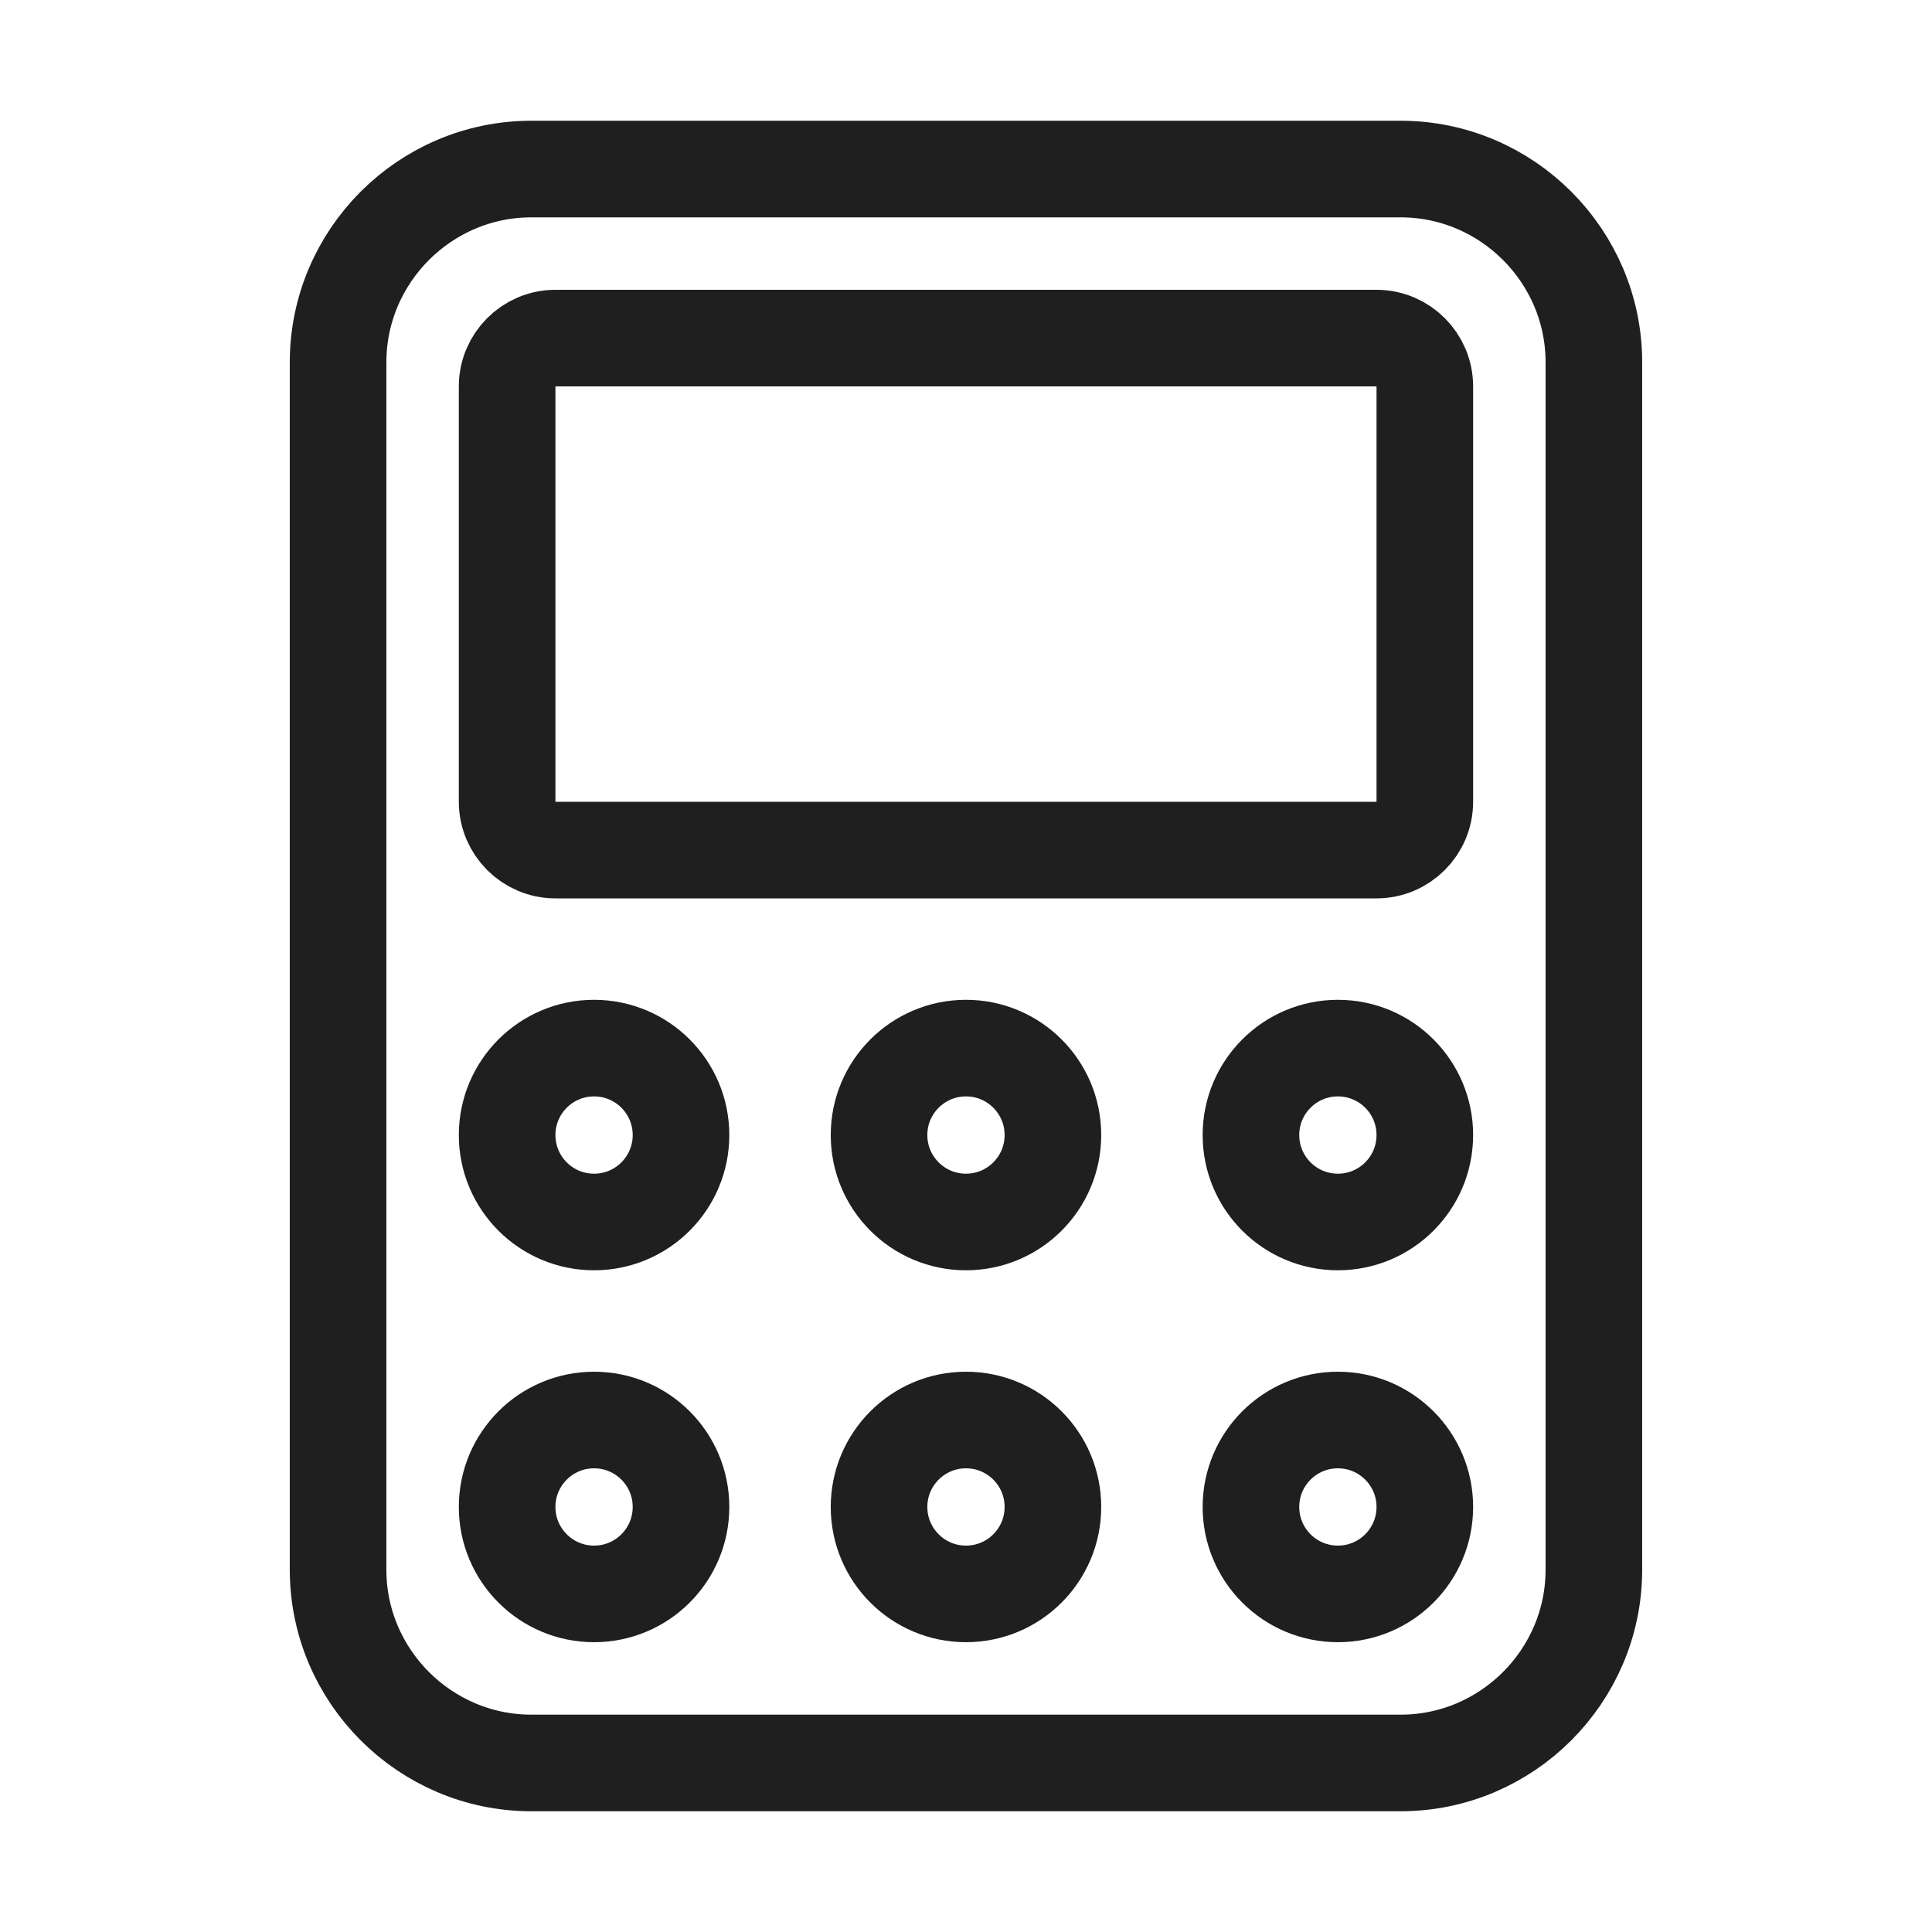 <?xml version="1.0" encoding="utf-8"?>
<!-- Generator: Adobe Illustrator 25.1.0, SVG Export Plug-In . SVG Version: 6.00 Build 0)  -->
<svg version="1.1" id="Layer_1" xmlns="http://www.w3.org/2000/svg" xmlns:xlink="http://www.w3.org/1999/xlink" x="0px" y="0px"
	 width="80px" height="80px" viewBox="0 0 80 80" style="enable-background:new 0 0 80 80;" xml:space="preserve">
<style type="text/css">
	.st0{fill:none;}
	.st1{fill:none;stroke:#1F1F1F;stroke-width:4;}
</style>
<g>
	<g id="Artboard_25">
		<g id="Group_5631" transform="translate(15887.999 -2211)">
			<g id="Rectangle_926" transform="translate(-15876 2216)">
				<path class="st0" d="M10,0h36c5.5,0,10,4.5,10,10v50c0,5.5-4.5,10-10,10H10C4.5,70,0,65.5,0,60V10C0,4.5,4.5,0,10,0z"/>
				<path class="st1" d="M10,2h36c4.4,0,8,3.6,8,8v50c0,4.4-3.6,8-8,8H10c-4.4,0-8-3.6-8-8V10C2,5.6,5.6,2,10,2z"/>
			</g>
			<g id="Rectangle_927" transform="translate(-15827 2223) rotate(90)">
				<path class="st0" d="M4,0h17.2c2.2,0,4,1.8,4,4v34c0,2.2-1.8,4-4,4H4c-2.2,0-4-1.8-4-4V4C0,1.8,1.8,0,4,0z"/>
				<path class="st1" d="M4,2h17.2c1.1,0,2,0.9,2,2v34c0,1.1-0.9,2-2,2H4c-1.1,0-2-0.9-2-2V4C2,2.9,2.9,2,4,2z"/>
			</g>
			<g id="Ellipse_172" transform="translate(-15869 2267.8)">
				<circle class="st0" cx="5.6" cy="5.6" r="5.6"/>
				<circle class="st1" cx="5.6" cy="5.6" r="3.6"/>
			</g>
			<g id="Ellipse_173" transform="translate(-15853.6 2267.8)">
				<circle class="st0" cx="5.6" cy="5.6" r="5.6"/>
				<circle class="st1" cx="5.6" cy="5.6" r="3.6"/>
			</g>
			<g id="Ellipse_174" transform="translate(-15838.2 2267.8)">
				<circle class="st0" cx="5.6" cy="5.6" r="5.6"/>
				<circle class="st1" cx="5.6" cy="5.6" r="3.6"/>
			</g>
			<g id="Ellipse_172-2" transform="translate(-15869 2252.4)">
				<circle class="st0" cx="5.6" cy="5.6" r="5.6"/>
				<circle class="st1" cx="5.6" cy="5.6" r="3.6"/>
			</g>
			<g id="Ellipse_173-2" transform="translate(-15853.6 2252.4)">
				<circle class="st0" cx="5.6" cy="5.6" r="5.6"/>
				<circle class="st1" cx="5.6" cy="5.6" r="3.6"/>
			</g>
			<g id="Ellipse_174-2" transform="translate(-15838.2 2252.4)">
				<circle class="st0" cx="5.6" cy="5.6" r="5.6"/>
				<circle class="st1" cx="5.6" cy="5.6" r="3.6"/>
			</g>
		</g>
	</g>
</g>
</svg>
